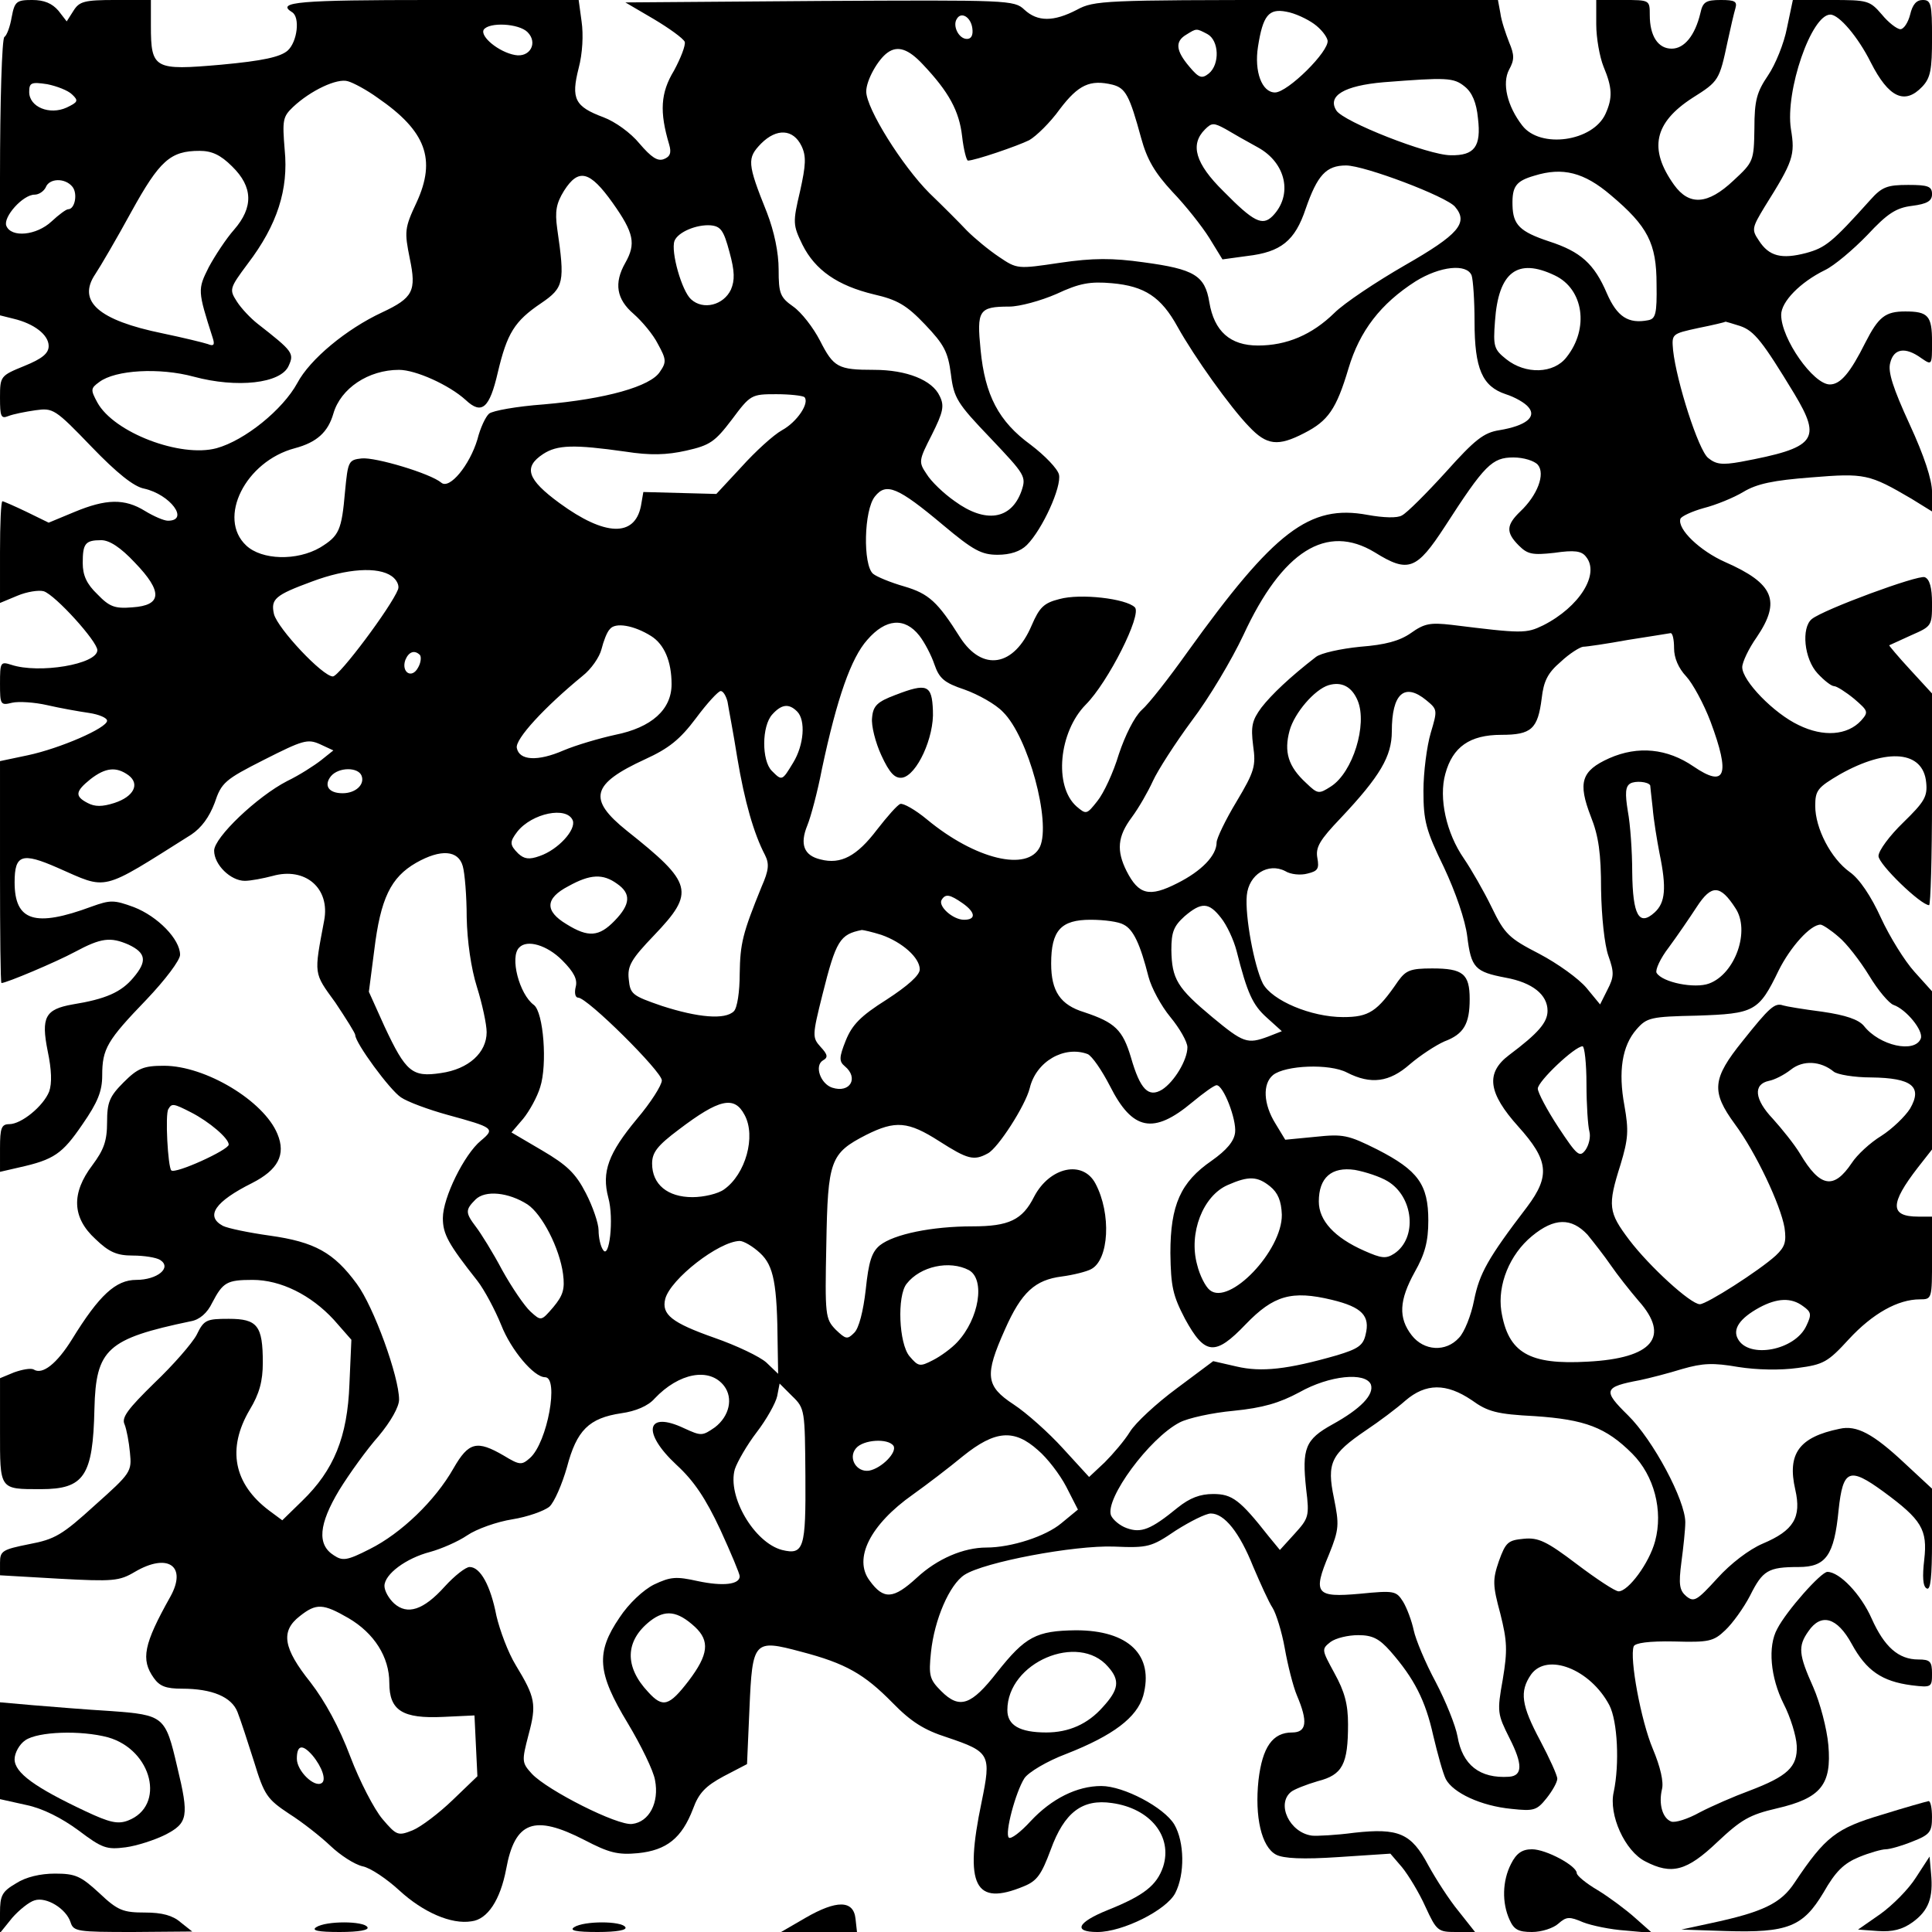 <?xml version="1.0" encoding="UTF-8" standalone="yes"?>
<svg version="1.0" xmlns="http://www.w3.org/2000/svg" width="100mm" height="100mm" viewBox="0 0 397 397" preserveAspectRatio="xMidYMid meet">
  <g transform="translate(0,397) scale(0.1,-0.1)" fill="#000000" stroke="none">
    <path d="M24 3935 c-3 -19 -10 -38 -15 -41 -5 -3 -9 -133 -9 -289 l0 -283 28
-7 c42 -10 72 -33 72 -56 0 -15 -13 -26 -50 -41 -49 -20 -50 -21 -50 -65 0
-39 2 -44 17 -38 10 4 35 9 56 12 36 5 40 3 115 -75 52 -54 87 -82 108 -86 54
-12 94 -66 49 -66 -8 0 -29 9 -47 20 -42 26 -80 25 -145 -2 l-53 -22 -45 22
c-25 12 -48 22 -50 22 -3 0 -5 -47 -5 -104 l0 -105 36 15 c19 8 44 12 54 9 24
-8 110 -103 110 -121 0 -29 -120 -49 -177 -30 -22 7 -23 5 -23 -39 0 -43 1
-45 25 -39 13 3 46 1 72 -5 26 -6 65 -13 86 -16 20 -3 37 -10 37 -16 0 -15
-97 -57 -163 -71 l-57 -12 0 -228 c0 -125 1 -228 3 -228 10 0 112 43 151 64
54 29 73 31 110 15 36 -17 39 -34 10 -68 -25 -30 -57 -44 -125 -55 -56 -10
-65 -26 -51 -96 8 -38 9 -66 3 -83 -12 -30 -57 -67 -82 -67 -16 0 -19 -8 -19
-49 l0 -49 39 9 c72 16 89 28 130 88 32 46 41 69 41 101 0 55 10 72 91 156 39
41 69 81 69 92 0 32 -46 79 -95 98 -41 15 -48 15 -87 1 -116 -43 -158 -30
-158 50 0 57 15 62 88 30 105 -46 86 -51 275 68 21 14 37 36 48 65 14 42 21
48 102 89 79 40 89 43 114 32 l28 -13 -25 -20 c-14 -11 -45 -31 -70 -43 -62
-32 -150 -116 -150 -143 0 -29 34 -62 63 -62 12 0 38 5 57 10 67 19 119 -25
106 -92 -21 -112 -22 -106 23 -168 22 -33 41 -63 41 -67 0 -16 71 -113 94
-128 13 -9 56 -25 96 -36 95 -26 98 -28 68 -53 -34 -28 -78 -117 -78 -159 0
-33 11 -53 71 -129 14 -18 36 -59 49 -91 20 -51 67 -107 90 -107 29 0 5 -134
-31 -166 -17 -15 -21 -15 -54 5 -55 32 -72 28 -103 -26 -38 -67 -108 -134
-172 -166 -47 -24 -56 -25 -74 -13 -35 22 -31 64 11 134 21 34 57 84 81 111
25 30 42 60 42 75 0 47 -52 191 -87 238 -47 64 -86 86 -179 99 -43 6 -86 15
-96 20 -37 20 -16 50 60 88 53 27 70 58 52 101 -28 68 -148 140 -233 140 -42
0 -54 -5 -83 -34 -29 -29 -34 -41 -34 -82 0 -39 -7 -57 -30 -88 -44 -58 -42
-108 6 -152 28 -27 44 -34 77 -34 23 0 48 -4 56 -9 25 -16 -6 -41 -49 -41 -42
0 -76 -31 -132 -122 -31 -50 -61 -74 -79 -62 -6 3 -23 0 -40 -6 l-29 -12 0
-108 c0 -122 -2 -120 84 -120 89 0 107 27 110 165 3 123 26 144 198 180 18 3
34 17 44 38 22 42 30 47 83 47 58 0 120 -31 167 -82 l36 -41 -4 -91 c-4 -109
-32 -177 -97 -240 l-41 -40 -27 20 c-73 55 -87 127 -40 207 20 33 27 59 27 97
0 76 -11 90 -70 90 -46 0 -51 -2 -66 -33 -9 -17 -48 -62 -87 -99 -54 -53 -68
-71 -61 -85 4 -10 9 -36 11 -58 4 -39 2 -42 -72 -108 -67 -61 -82 -70 -135
-80 -55 -11 -60 -14 -60 -38 l0 -26 121 -7 c111 -6 124 -5 156 14 68 40 108
12 73 -51 -55 -98 -61 -129 -34 -167 12 -17 25 -22 58 -22 62 0 102 -17 114
-48 6 -15 21 -61 34 -102 21 -69 27 -77 72 -107 27 -17 65 -47 85 -66 20 -19
49 -38 66 -42 16 -3 50 -26 76 -50 48 -44 106 -70 148 -63 33 4 59 44 71 107
18 99 58 113 161 60 50 -26 68 -31 110 -27 59 6 90 31 113 91 12 33 26 47 63
67 l48 25 5 114 c6 140 9 143 106 117 92 -24 130 -46 188 -105 38 -39 65 -56
112 -71 89 -30 91 -35 71 -133 -36 -172 -14 -215 87 -173 27 11 36 24 55 75
28 77 65 105 126 96 79 -11 125 -69 105 -131 -13 -38 -39 -59 -114 -89 -62
-25 -72 -45 -21 -45 52 0 142 45 160 80 20 39 19 105 -2 141 -21 35 -104 79
-150 79 -50 0 -102 -26 -145 -72 -21 -23 -41 -38 -45 -34 -9 8 14 94 32 122 8
12 46 35 86 50 97 38 145 75 158 119 23 84 -30 135 -138 135 -82 -1 -104 -13
-162 -86 -53 -68 -77 -77 -115 -39 -24 24 -26 32 -21 80 7 67 38 139 69 159
40 26 225 61 307 58 70 -3 77 -1 127 33 30 19 62 35 72 35 28 0 59 -39 87
-109 15 -35 32 -73 40 -85 7 -11 19 -49 25 -83 6 -34 17 -78 25 -97 23 -54 20
-76 -10 -76 -40 0 -61 -30 -69 -98 -8 -75 6 -137 36 -153 15 -8 55 -10 129 -5
l106 7 24 -28 c13 -16 35 -52 48 -81 23 -50 26 -52 63 -52 l39 0 -34 43 c-19
23 -46 65 -62 94 -35 66 -61 77 -152 67 -37 -5 -77 -7 -87 -6 -46 6 -74 65
-43 90 6 5 31 15 55 22 51 13 62 35 62 117 0 41 -7 67 -28 105 -26 48 -27 49
-8 64 11 8 36 14 57 14 29 0 43 -7 66 -33 49 -56 72 -101 88 -173 9 -38 20
-78 26 -90 15 -28 72 -55 135 -61 46 -5 52 -3 72 22 12 15 22 33 22 40 0 7
-16 42 -35 78 -39 73 -43 101 -19 136 33 46 122 11 161 -63 17 -33 21 -121 9
-178 -11 -47 23 -122 65 -143 54 -28 85 -20 148 40 49 46 66 56 122 69 91 21
113 49 106 130 -3 34 -17 87 -31 119 -30 67 -32 84 -10 115 26 38 59 29 89
-26 30 -55 62 -77 123 -85 41 -5 42 -4 42 24 0 25 -4 29 -28 29 -41 0 -70 26
-96 84 -22 50 -66 96 -91 96 -13 0 -84 -80 -103 -117 -20 -36 -14 -100 13
-154 14 -27 26 -66 27 -86 2 -44 -19 -63 -98 -93 -30 -11 -76 -31 -101 -44
-25 -14 -51 -22 -59 -19 -18 7 -26 36 -19 66 4 15 -3 46 -19 84 -24 57 -48
186 -39 210 3 7 31 11 83 10 71 -2 81 0 105 23 15 14 38 46 51 71 26 52 37 59
100 59 56 0 73 24 82 117 9 84 22 89 92 38 79 -58 91 -78 84 -140 -4 -34 -3
-55 5 -59 8 -5 11 23 11 99 l0 106 -56 52 c-65 61 -99 79 -134 71 -83 -17
-108 -51 -91 -125 13 -57 -3 -84 -67 -111 -28 -12 -66 -41 -93 -71 -42 -46
-48 -50 -64 -37 -14 12 -16 24 -10 70 4 30 8 67 8 82 0 45 -66 169 -118 220
-52 51 -50 58 25 72 19 4 58 14 87 23 42 12 63 13 115 4 38 -6 86 -7 122 -2
53 7 62 12 105 59 49 53 101 82 146 82 25 0 25 1 25 85 l0 85 -28 0 c-59 0
-59 26 -1 101 l29 37 0 162 0 163 -36 40 c-20 22 -51 72 -69 111 -20 44 -44
80 -64 94 -39 28 -71 90 -71 136 0 32 5 38 51 65 98 55 171 48 177 -17 3 -29
-4 -40 -47 -82 -28 -27 -51 -58 -51 -69 0 -17 87 -101 104 -101 3 0 6 98 6
218 l0 217 -45 49 c-25 27 -44 50 -43 50 2 1 22 10 46 21 41 18 42 19 42 65 0
33 -5 50 -15 54 -14 5 -207 -66 -232 -86 -22 -18 -16 -82 12 -112 13 -14 28
-26 34 -26 5 0 24 -12 41 -26 29 -25 30 -27 14 -45 -28 -30 -77 -34 -128 -9
-51 24 -116 91 -116 119 0 10 13 38 30 62 50 74 35 110 -65 154 -52 23 -99 68
-92 89 2 5 23 15 48 22 24 6 61 21 81 33 28 17 62 24 140 30 110 9 119 7 206
-44 l42 -26 0 40 c0 25 -16 74 -46 139 -34 74 -45 108 -40 126 7 30 31 34 64
10 22 -15 22 -15 22 34 0 53 -8 62 -55 62 -41 0 -55 -11 -82 -64 -31 -62 -51
-86 -73 -86 -34 0 -100 94 -100 143 0 27 39 67 90 92 19 9 58 42 87 72 41 44
59 56 92 60 31 4 41 10 41 24 0 16 -8 19 -49 19 -43 0 -54 -4 -78 -31 -79 -88
-92 -98 -132 -109 -50 -13 -76 -7 -97 26 -15 22 -14 26 12 69 59 94 63 106 54
160 -12 78 42 235 81 235 18 0 57 -46 83 -98 37 -73 70 -88 106 -50 17 18 20
35 20 100 0 70 -2 78 -19 78 -13 0 -21 -9 -26 -30 -4 -16 -13 -30 -20 -30 -7
0 -25 14 -38 30 -25 29 -29 30 -104 30 l-79 0 -12 -57 c-6 -32 -24 -76 -39
-98 -23 -34 -28 -51 -28 -109 -1 -67 -2 -69 -43 -107 -53 -50 -91 -52 -122 -9
-53 74 -41 128 38 179 54 34 55 36 72 116 6 28 13 58 16 68 4 14 -1 17 -30 17
-31 0 -37 -4 -42 -27 -11 -46 -33 -73 -59 -73 -28 0 -45 26 -45 69 0 31 0 31
-55 31 l-55 0 0 -50 c0 -28 7 -67 15 -87 18 -43 19 -64 4 -97 -26 -57 -134
-72 -171 -24 -31 40 -42 87 -27 115 11 20 11 30 0 56 -7 18 -16 44 -18 60 l-5
27 -414 0 c-395 0 -416 -1 -451 -20 -48 -25 -81 -25 -108 0 -21 20 -33 20
-421 18 l-399 -3 58 -34 c32 -19 61 -40 64 -47 2 -7 -8 -33 -22 -59 -28 -46
-30 -85 -10 -152 5 -17 2 -25 -11 -30 -13 -5 -26 4 -50 32 -18 22 -50 45 -74
54 -59 22 -67 38 -51 101 8 30 10 69 6 96 l-6 44 -300 0 c-275 0 -323 -4 -289
-25 17 -10 11 -61 -9 -79 -15 -13 -50 -21 -137 -29 -137 -12 -144 -9 -144 80
l0 53 -73 0 c-64 0 -74 -3 -86 -22 l-14 -22 -17 22 c-13 15 -29 22 -54 22 -32
0 -36 -3 -42 -35z m2676 -14 c14 -10 26 -25 28 -34 4 -22 -82 -107 -108 -107
-27 0 -43 43 -35 94 10 64 22 79 58 72 18 -3 43 -15 57 -25z m-702 -9 c2 -14
-2 -22 -11 -22 -17 0 -30 27 -21 41 9 16 29 4 32 -19z m-914 -8 c22 -22 5 -53
-26 -47 -33 6 -72 38 -64 52 11 16 72 13 90 -5z m1397 -4 c24 -13 26 -62 3
-81 -14 -11 -20 -10 -40 14 -28 33 -30 52 -6 66 21 13 20 13 43 1z m-585 -62
c54 -57 75 -96 81 -148 3 -27 9 -50 12 -50 14 0 102 30 126 42 14 8 43 36 63
64 38 50 62 61 108 50 27 -7 35 -22 59 -110 12 -44 28 -71 64 -110 27 -28 61
-71 76 -95 l27 -44 51 7 c69 8 98 31 120 97 24 69 42 89 83 89 38 0 207 -64
224 -85 28 -33 7 -57 -103 -120 -59 -34 -125 -78 -145 -98 -46 -45 -98 -67
-157 -67 -57 0 -90 29 -100 89 -9 55 -31 68 -135 82 -64 9 -104 9 -172 -1 -87
-13 -88 -13 -125 12 -21 14 -50 38 -66 54 -15 16 -50 51 -77 77 -56 56 -130
174 -130 209 0 23 24 66 44 80 21 15 43 7 72 -24z m-1120 -69 c99 -68 121
-126 80 -215 -25 -53 -25 -60 -14 -115 14 -67 7 -81 -57 -111 -73 -34 -148
-96 -174 -145 -30 -55 -108 -118 -166 -134 -74 -20 -211 32 -245 94 -14 26
-14 29 4 42 33 25 124 30 194 11 89 -24 179 -14 195 22 12 26 9 30 -64 87 -14
11 -33 31 -42 45 -16 25 -16 27 22 78 61 80 84 153 76 234 -5 61 -4 68 17 88
36 34 91 60 113 53 11 -3 39 -18 61 -34z m2234 23 c15 -12 24 -33 27 -65 7
-58 -7 -77 -56 -76 -46 0 -221 69 -235 92 -19 30 16 51 97 58 129 10 144 10
167 -9z m-2862 -16 c14 -13 12 -16 -11 -27 -35 -16 -77 1 -77 32 0 19 4 21 37
16 20 -4 43 -13 51 -21z m2437 -109 c58 -32 72 -98 30 -141 -21 -21 -39 -12
-101 51 -58 57 -69 96 -38 127 14 14 18 14 42 1 15 -9 45 -26 67 -38z m-938 3
c10 -21 9 -39 -3 -93 -15 -64 -15 -69 5 -110 26 -52 72 -84 147 -102 48 -11
67 -22 105 -62 39 -41 47 -56 53 -102 6 -49 13 -60 81 -131 72 -76 74 -79 64
-109 -21 -59 -74 -67 -137 -21 -23 16 -49 41 -58 56 -17 25 -16 28 11 81 23
46 26 59 16 79 -15 33 -68 54 -135 54 -74 0 -83 5 -111 60 -14 27 -38 58 -55
70 -27 19 -30 27 -30 76 0 35 -9 78 -24 117 -41 102 -41 112 -12 142 32 32 66
30 83 -5z m-1170 -42 c43 -42 44 -84 4 -130 -16 -18 -39 -53 -52 -77 -23 -46
-23 -48 8 -145 5 -15 2 -18 -10 -13 -9 3 -50 13 -93 22 -132 27 -176 66 -138
122 10 15 44 73 74 128 58 105 80 125 140 125 25 0 43 -8 67 -32z m2833 -59
c76 -64 94 -99 94 -183 1 -61 -2 -71 -17 -74 -41 -8 -64 7 -85 55 -26 61 -54
86 -119 107 -60 20 -74 34 -75 74 -1 39 7 50 45 61 58 18 102 7 157 -40z
m-2051 -16 c44 -62 48 -84 26 -123 -24 -42 -18 -75 17 -105 17 -15 40 -42 50
-62 17 -31 18 -37 4 -57 -19 -30 -111 -56 -239 -67 -55 -4 -105 -13 -112 -19
-7 -6 -18 -29 -24 -53 -16 -53 -57 -103 -74 -89 -22 19 -136 53 -164 50 -27
-3 -28 -6 -34 -68 -7 -80 -12 -91 -51 -115 -48 -28 -120 -26 -152 4 -60 56 -2
173 100 200 45 12 68 33 79 71 15 52 72 90 135 90 34 0 103 -31 137 -62 33
-31 49 -17 66 57 19 80 34 105 89 142 47 32 49 43 33 153 -5 36 -2 52 14 78
30 47 53 41 100 -25z m-1110 33 c11 -14 5 -46 -9 -46 -4 0 -19 -11 -34 -25
-31 -29 -83 -34 -93 -9 -7 18 34 64 58 64 9 0 19 7 23 15 7 19 40 20 55 1z
m1350 -134 c11 -40 11 -58 3 -77 -15 -32 -57 -43 -82 -20 -19 17 -42 98 -34
120 7 18 45 34 74 32 21 -2 27 -10 39 -55z m1525 -48 c3 -9 6 -51 6 -95 0 -97
16 -133 64 -149 19 -6 40 -18 47 -27 17 -20 -6 -38 -60 -47 -32 -5 -50 -19
-110 -86 -40 -44 -80 -84 -90 -89 -9 -6 -38 -5 -71 1 -119 22 -191 -33 -370
-282 -37 -52 -79 -106 -94 -119 -15 -14 -34 -52 -47 -91 -11 -37 -31 -80 -44
-96 -22 -28 -23 -28 -43 -11 -47 42 -36 153 19 209 46 46 116 185 101 200 -18
18 -112 29 -155 17 -32 -8 -41 -17 -57 -54 -36 -85 -101 -96 -147 -25 -46 73
-64 90 -115 105 -28 8 -57 20 -64 26 -21 18 -19 131 4 159 23 29 47 19 140
-59 62 -52 79 -61 112 -61 26 0 47 7 60 20 32 32 72 120 66 145 -3 12 -29 39
-58 61 -66 48 -94 102 -103 195 -8 81 -4 89 59 89 21 0 65 12 97 26 47 22 69
26 114 22 67 -6 101 -28 135 -90 34 -61 108 -165 147 -205 36 -38 59 -41 113
-13 49 25 66 49 91 133 23 77 66 133 138 179 50 31 105 37 115 12z m171 0 c59
-28 71 -109 24 -168 -26 -34 -84 -36 -124 -4 -25 20 -27 26 -23 78 7 101 46
131 123 94z m381 -104 c29 -10 46 -32 111 -139 57 -95 45 -111 -110 -140 -39
-7 -51 -5 -67 8 -20 16 -65 157 -72 221 -3 34 -3 34 52 46 30 6 55 12 56 13 1
0 14 -4 30 -9z m-1923 -146 c11 -12 -15 -51 -46 -68 -18 -10 -55 -44 -83 -75
l-52 -56 -75 2 -75 2 -5 -29 c-13 -64 -74 -62 -167 6 -67 49 -75 74 -34 101
29 19 63 20 169 5 51 -8 85 -7 125 2 49 11 59 18 94 64 38 51 40 52 91 52 28
0 54 -3 58 -6z m1507 -139 c16 -19 -1 -63 -36 -96 -29 -28 -30 -43 -3 -70 18
-18 28 -20 73 -15 41 6 56 4 65 -8 29 -35 -13 -103 -88 -141 -35 -17 -43 -17
-188 1 -44 5 -56 3 -84 -17 -23 -16 -52 -24 -104 -28 -40 -4 -81 -13 -91 -21
-53 -41 -91 -77 -112 -104 -19 -26 -22 -38 -17 -78 6 -42 3 -53 -34 -115 -23
-38 -41 -76 -41 -84 0 -27 -31 -59 -81 -84 -57 -29 -79 -24 -104 25 -21 42
-19 71 11 111 14 19 33 52 43 74 10 22 46 78 80 124 35 46 82 125 106 176 80
173 171 230 270 170 69 -43 86 -36 144 53 82 127 97 142 141 142 21 0 43 -7
50 -15z m-2883 -201 c58 -60 56 -88 -5 -92 -36 -3 -47 1 -72 27 -22 21 -30 39
-30 64 0 40 5 47 38 47 17 0 40 -15 69 -46z m528 -28 c10 -7 16 -19 13 -27
-14 -36 -121 -179 -134 -179 -21 0 -113 98 -121 128 -7 31 2 39 78 67 72 27
136 31 164 11z m533 -123 c27 -17 42 -52 42 -99 0 -52 -41 -89 -116 -104 -32
-7 -80 -21 -106 -32 -53 -23 -91 -21 -96 5 -4 18 57 84 135 148 18 14 35 39
39 55 4 16 11 35 17 41 11 15 50 8 85 -14z m551 1 c11 -14 25 -41 31 -59 10
-29 20 -38 62 -52 28 -10 64 -30 79 -46 52 -51 99 -226 76 -277 -25 -52 -133
-26 -232 56 -24 20 -49 34 -55 32 -6 -2 -27 -26 -48 -53 -41 -54 -74 -72 -116
-61 -34 8 -43 31 -27 70 7 17 21 69 30 116 31 146 60 228 93 265 38 44 77 47
107 9z m1551 -26 c0 -20 9 -41 25 -58 13 -14 36 -56 50 -93 41 -110 31 -137
-35 -92 -54 37 -114 43 -173 17 -58 -26 -65 -50 -38 -120 16 -40 21 -76 21
-150 1 -56 7 -113 15 -136 12 -34 12 -43 -2 -70 l-15 -30 -28 34 c-16 19 -59
50 -97 70 -62 32 -71 40 -98 96 -16 33 -42 78 -57 100 -36 52 -52 124 -38 174
15 55 50 80 115 80 62 0 75 12 83 75 4 35 12 52 39 75 18 17 39 30 46 31 7 0
48 6 92 14 44 7 83 13 88 14 4 0 7 -13 7 -31z m-2577 -14 c3 -4 2 -16 -4 -26
-13 -24 -35 -9 -26 16 7 17 19 21 30 10z m1927 -94 c20 -49 -10 -147 -55 -176
-25 -16 -27 -16 -51 7 -37 34 -46 64 -34 108 10 36 51 84 80 93 27 8 48 -3 60
-32z m-1295 -2 c2 -13 12 -64 20 -115 15 -90 34 -156 57 -200 9 -18 8 -31 -7
-65 -39 -96 -44 -116 -45 -179 0 -37 -5 -70 -12 -77 -18 -18 -74 -13 -148 11
-61 21 -65 24 -68 55 -3 27 5 41 52 90 85 89 80 107 -56 215 -81 65 -73 96 38
147 48 22 71 40 104 84 23 31 46 56 51 56 5 0 11 -10 14 -22z m1436 3 c23 -19
23 -20 9 -67 -8 -27 -15 -81 -15 -119 0 -62 5 -81 42 -157 24 -51 44 -109 48
-142 8 -65 16 -73 79 -85 55 -10 86 -35 86 -68 0 -24 -19 -46 -79 -91 -49 -37
-43 -78 19 -147 62 -69 66 -101 18 -165 -81 -106 -98 -137 -109 -192 -6 -31
-20 -66 -31 -77 -27 -30 -72 -27 -97 5 -28 36 -26 72 6 130 21 37 28 63 28
106 0 74 -21 103 -105 146 -60 30 -70 32 -127 26 l-62 -6 -20 33 c-25 40 -27
82 -5 100 25 20 116 24 152 5 49 -25 87 -20 129 17 21 18 53 39 71 47 40 15
52 36 52 87 0 52 -14 63 -77 63 -45 0 -54 -4 -70 -26 -43 -63 -60 -74 -113
-74 -66 0 -146 34 -165 69 -18 36 -37 139 -33 181 4 43 44 68 79 50 11 -7 32
-9 46 -5 21 5 24 10 20 32 -4 22 5 37 48 82 81 86 105 127 105 178 0 78 26
101 71 64z m-1293 -23 c18 -18 14 -69 -8 -105 -23 -38 -23 -38 -44 -17 -21 21
-21 92 1 116 19 21 34 23 51 6z m-1374 -131 c24 -18 11 -44 -29 -57 -25 -8
-40 -8 -55 0 -27 14 -25 24 6 49 31 24 53 26 78 8z m479 -1 c7 -18 -12 -36
-39 -36 -29 0 -39 16 -24 35 16 19 56 19 63 1z m2648 -20 c0 0 2 -21 5 -46 2
-25 9 -67 14 -93 15 -72 12 -102 -10 -122 -32 -29 -45 -6 -46 83 0 42 -4 99
-9 125 -6 37 -5 51 5 57 10 6 37 4 41 -4z m-2214 -72 c7 -19 -30 -60 -68 -73
-22 -8 -32 -6 -44 5 -18 18 -18 24 -2 45 30 38 102 53 114 23z m-226 -94 c4
-14 8 -61 8 -105 1 -49 9 -105 21 -143 11 -35 20 -77 20 -93 0 -42 -37 -76
-94 -84 -59 -9 -72 2 -116 96 l-32 71 11 85 c13 107 34 150 86 180 51 29 87
26 96 -7z m317 -36 c29 -20 28 -42 -5 -76 -32 -33 -54 -35 -99 -7 -45 27 -44
53 4 78 45 25 71 26 100 5z m2298 -50 c31 -46 0 -135 -54 -155 -29 -11 -96 2
-108 22 -3 6 8 30 25 52 17 23 43 61 58 84 30 46 48 45 79 -3z m-1588 10 c27
-19 28 -34 3 -34 -23 0 -54 28 -46 41 8 13 17 11 43 -7z m531 -30 c12 -15 26
-45 32 -68 22 -87 33 -111 62 -137 l31 -28 -28 -11 c-43 -16 -51 -13 -115 40
-72 60 -83 78 -84 138 0 37 5 49 27 69 35 30 50 29 75 -3z m-200 -14 c20 -10
34 -40 51 -107 6 -23 26 -60 45 -83 19 -23 35 -51 35 -62 0 -26 -27 -71 -52
-87 -28 -17 -45 0 -64 66 -17 57 -33 72 -96 93 -49 15 -68 43 -68 100 0 68 20
90 81 90 28 0 58 -4 68 -10z m1469 -25 c16 -13 44 -49 63 -80 18 -30 41 -57
50 -60 26 -9 62 -53 56 -69 -12 -31 -85 -15 -117 26 -11 13 -37 22 -85 29 -39
5 -75 11 -81 13 -17 6 -28 -4 -83 -73 -63 -78 -65 -104 -16 -171 43 -58 94
-166 102 -213 4 -29 1 -39 -18 -57 -34 -31 -142 -100 -156 -100 -19 0 -104 78
-145 132 -43 57 -45 70 -18 155 16 53 17 70 8 121 -13 70 -5 123 25 157 21 24
29 26 124 28 118 4 127 8 168 93 24 48 65 94 86 94 4 0 21 -11 37 -25z m-1967
4 c43 -15 79 -47 79 -71 0 -12 -25 -34 -68 -62 -54 -34 -71 -52 -84 -84 -14
-35 -14 -43 -2 -53 29 -24 11 -56 -26 -44 -24 8 -37 45 -19 56 11 6 10 12 -5
28 -17 19 -17 23 4 107 28 112 36 124 81 133 3 0 21 -4 40 -10z m-656 -52 c25
-25 32 -40 28 -55 -3 -12 -1 -22 5 -22 19 0 172 -152 172 -170 0 -10 -23 -46
-51 -79 -59 -71 -73 -109 -59 -162 12 -43 2 -129 -11 -107 -5 7 -9 25 -9 40 0
14 -12 49 -26 76 -21 41 -39 58 -90 88 l-63 37 24 28 c13 16 29 45 35 65 15
46 7 154 -13 169 -30 22 -50 99 -30 118 16 17 57 5 88 -26z m2105 -254 c0 -43
3 -87 6 -98 3 -11 -1 -28 -8 -38 -12 -16 -17 -12 -56 47 -23 35 -42 71 -42 79
0 15 76 87 92 87 4 0 8 -35 8 -77z m-1025 61 c9 -4 29 -33 46 -66 46 -91 89
-100 169 -33 23 19 45 35 50 35 14 0 41 -70 38 -97 -2 -18 -17 -36 -48 -58
-64 -44 -85 -91 -85 -190 1 -69 5 -87 30 -135 41 -75 62 -77 125 -11 57 59 94
70 177 50 62 -15 79 -33 69 -72 -5 -22 -16 -29 -59 -42 -101 -29 -155 -35
-206 -23 l-48 11 -75 -56 c-42 -31 -85 -71 -96 -89 -11 -18 -35 -46 -52 -63
l-32 -30 -54 59 c-29 32 -75 73 -101 90 -58 38 -60 60 -18 154 34 77 62 102
117 109 23 3 51 10 60 15 37 19 42 114 9 176 -26 49 -94 34 -126 -27 -24 -48
-52 -61 -127 -61 -83 0 -161 -16 -190 -39 -17 -14 -23 -34 -29 -91 -5 -44 -14
-80 -24 -89 -14 -14 -17 -13 -38 7 -21 22 -22 29 -19 175 3 173 8 187 82 225
60 30 86 28 150 -13 58 -37 71 -41 100 -25 21 11 77 98 86 134 13 55 71 88
119 70z m1533 -36 c7 -6 42 -12 77 -12 84 -1 106 -19 80 -64 -10 -16 -37 -42
-59 -56 -23 -14 -50 -39 -61 -56 -37 -55 -65 -50 -106 19 -12 20 -38 52 -56
72 -38 40 -41 71 -8 78 11 2 31 12 45 23 25 20 61 18 88 -4z m-2238 -89 c24
-44 2 -122 -42 -153 -12 -9 -42 -16 -65 -16 -51 0 -83 26 -83 69 0 23 11 37
55 70 83 63 114 70 135 30z m-1137 5 c37 -19 77 -53 77 -66 0 -11 -110 -61
-118 -53 -7 7 -13 116 -6 126 7 12 10 12 47 -7z m2458 -141 c54 -32 62 -117
14 -149 -17 -11 -26 -10 -62 6 -61 27 -93 62 -93 101 0 49 26 72 74 65 22 -4
52 -14 67 -23z m-241 -11 c16 -13 23 -30 24 -58 1 -74 -108 -188 -148 -155 -9
7 -21 31 -26 52 -18 65 12 142 63 164 43 19 61 18 87 -3z m-1526 -37 c30 -20
66 -90 73 -143 4 -31 0 -44 -20 -68 -25 -29 -25 -29 -47 -9 -12 11 -38 49 -58
85 -19 36 -44 76 -54 89 -22 29 -22 35 -1 56 20 20 68 15 107 -10z m2178 -62
c13 -16 35 -44 48 -63 13 -19 39 -52 57 -73 66 -74 29 -118 -104 -125 -121 -7
-164 18 -178 104 -8 54 17 116 63 154 46 38 81 38 114 3z m-1700 -38 c28 -26
35 -63 36 -189 l1 -59 -24 23 c-13 12 -61 35 -107 51 -88 31 -109 48 -101 80
11 41 110 118 153 119 8 0 27 -11 42 -25z m429 -35 c34 -19 21 -100 -24 -148
-11 -12 -34 -29 -50 -37 -27 -14 -30 -13 -48 8 -22 26 -26 124 -6 149 28 36
88 49 128 28z m1714 -74 c17 -12 18 -17 7 -40 -23 -51 -119 -69 -141 -27 -11
20 4 42 44 64 37 20 66 21 90 3z m-2217 -164 c19 -25 11 -62 -19 -85 -26 -18
-28 -18 -63 -2 -78 37 -88 -8 -16 -75 36 -33 60 -69 90 -133 22 -48 40 -91 40
-96 0 -17 -34 -21 -86 -10 -45 10 -56 9 -90 -7 -22 -11 -52 -39 -71 -68 -49
-72 -46 -113 17 -217 27 -45 53 -98 56 -117 9 -46 -12 -86 -47 -90 -30 -4
-174 69 -206 103 -21 23 -21 26 -7 80 17 63 14 77 -26 143 -16 26 -33 72 -40
102 -12 62 -33 100 -55 100 -8 0 -31 -18 -51 -40 -44 -49 -77 -59 -104 -35
-11 10 -20 26 -20 36 0 24 44 57 94 70 22 6 57 21 76 34 19 13 61 28 93 33 31
5 65 17 76 26 10 9 26 46 36 81 20 76 45 101 112 111 29 4 55 15 68 30 50 53
113 65 143 26z m1329 3 c7 -21 -21 -50 -79 -82 -56 -31 -63 -49 -54 -133 7
-56 5 -60 -24 -92 l-30 -33 -23 28 c-59 75 -75 87 -114 87 -27 0 -48 -8 -73
-28 -55 -45 -75 -53 -105 -42 -14 5 -28 17 -32 26 -13 34 79 159 141 191 17 9
67 20 111 24 60 6 94 16 135 38 62 35 136 42 147 16z m-1162 -188 c1 -148 -3
-163 -48 -152 -57 15 -113 110 -97 166 5 15 25 50 45 76 20 26 39 60 42 74 l5
26 26 -26 c26 -25 26 -29 27 -164z m1369 156 c33 -24 52 -29 130 -33 103 -7
146 -23 200 -77 45 -45 64 -117 47 -180 -12 -45 -55 -103 -75 -103 -7 0 -45
25 -86 56 -62 47 -79 55 -109 52 -32 -3 -37 -7 -51 -46 -13 -38 -13 -49 3
-108 14 -56 15 -75 5 -135 -12 -67 -11 -71 14 -121 27 -53 27 -77 -1 -79 -60
-4 -96 24 -106 83 -4 22 -24 72 -45 112 -21 39 -41 87 -45 106 -4 19 -14 46
-22 59 -14 22 -18 23 -89 16 -90 -8 -97 0 -63 81 21 52 21 61 10 116 -15 72
-6 90 66 139 27 18 63 45 81 61 42 36 84 36 136 1z m-891 -103 c19 -16 45 -50
58 -75 l24 -47 -34 -28 c-32 -27 -103 -50 -154 -50 -47 0 -101 -23 -143 -62
-48 -44 -68 -46 -97 -6 -34 45 1 115 89 177 28 20 74 55 103 79 66 53 105 56
154 12z m-297 9 c8 -13 -24 -46 -50 -51 -26 -4 -44 26 -27 46 15 18 66 21 77
5z m-1120 -354 c53 -31 84 -80 84 -133 0 -57 27 -74 111 -70 l64 3 3 -63 3
-62 -51 -49 c-28 -27 -65 -55 -82 -62 -30 -12 -33 -11 -62 23 -17 20 -47 78
-66 128 -23 61 -52 114 -82 153 -56 70 -62 105 -22 136 34 27 48 26 100 -4z
m712 -18 c31 -29 28 -57 -13 -111 -40 -52 -53 -56 -83 -23 -49 52 -48 105 4
146 31 24 56 21 92 -12z m849 -82 c25 -28 22 -47 -11 -83 -31 -35 -70 -52
-116 -52 -55 0 -80 15 -80 46 0 98 146 160 207 89z m-1635 -182 c20 -24 29
-51 19 -57 -15 -10 -51 25 -51 50 0 28 11 31 32 7z"/>
    <path d="M1840 2542 c-37 -14 -46 -22 -48 -47 -2 -16 7 -51 19 -77 17 -37 28
-48 43 -46 30 5 66 83 63 138 -2 53 -12 57 -77 32z"/>
    <path d="M0 373 l0 -100 54 -12 c34 -7 73 -27 107 -52 49 -37 58 -40 97 -35
23 3 60 15 82 26 46 24 49 37 24 140 -24 103 -27 106 -136 114 -51 3 -123 9
-160 12 l-68 6 0 -99z m222 27 c91 -26 119 -141 41 -171 -21 -8 -38 -4 -87 19
-104 49 -146 79 -146 107 0 13 10 31 22 39 26 18 114 21 170 6z"/>
    <path d="M3867 241 c-94 -28 -116 -45 -179 -139 -28 -43 -65 -61 -173 -84
l-60 -13 91 -3 c128 -4 159 9 201 79 25 44 42 60 73 73 22 9 47 16 55 16 8 0
33 7 55 16 36 14 40 20 40 50 0 19 -3 33 -7 33 -5 -1 -48 -13 -96 -28z"/>
    <path d="M3105 140 c-18 -35 -19 -80 -3 -115 9 -20 18 -25 46 -25 20 0 44 8
54 17 17 15 23 15 51 3 18 -7 57 -15 87 -17 l55 -5 -35 31 c-19 17 -54 43 -77
57 -24 14 -43 30 -43 35 0 15 -63 49 -92 49 -20 0 -32 -8 -43 -30z"/>
    <path d="M3937 112 c-15 -24 -48 -57 -73 -75 l-46 -32 41 -3 c30 -2 50 3 71
18 33 24 43 50 38 101 l-3 34 -28 -43z"/>
    <path d="M33 100 c-29 -17 -33 -25 -33 -61 l0 -41 25 31 c14 16 35 33 46 36
24 8 65 -17 74 -45 6 -19 14 -20 128 -20 l122 1 -24 19 c-16 14 -38 20 -73 20
-45 0 -56 4 -94 40 -38 35 -49 40 -91 40 -30 0 -60 -7 -80 -20z"/>
    <path d="M1655 29 l-50 -29 78 0 78 0 -3 27 c-4 39 -39 39 -103 2z"/>
    <path d="M650 10 c-11 -7 4 -10 48 -10 40 0 61 4 57 10 -8 13 -85 13 -105 0z"/>
    <path d="M1180 10 c-11 -7 4 -10 48 -10 40 0 61 4 57 10 -8 13 -85 13 -105 0z"/>
  </g>
</svg>